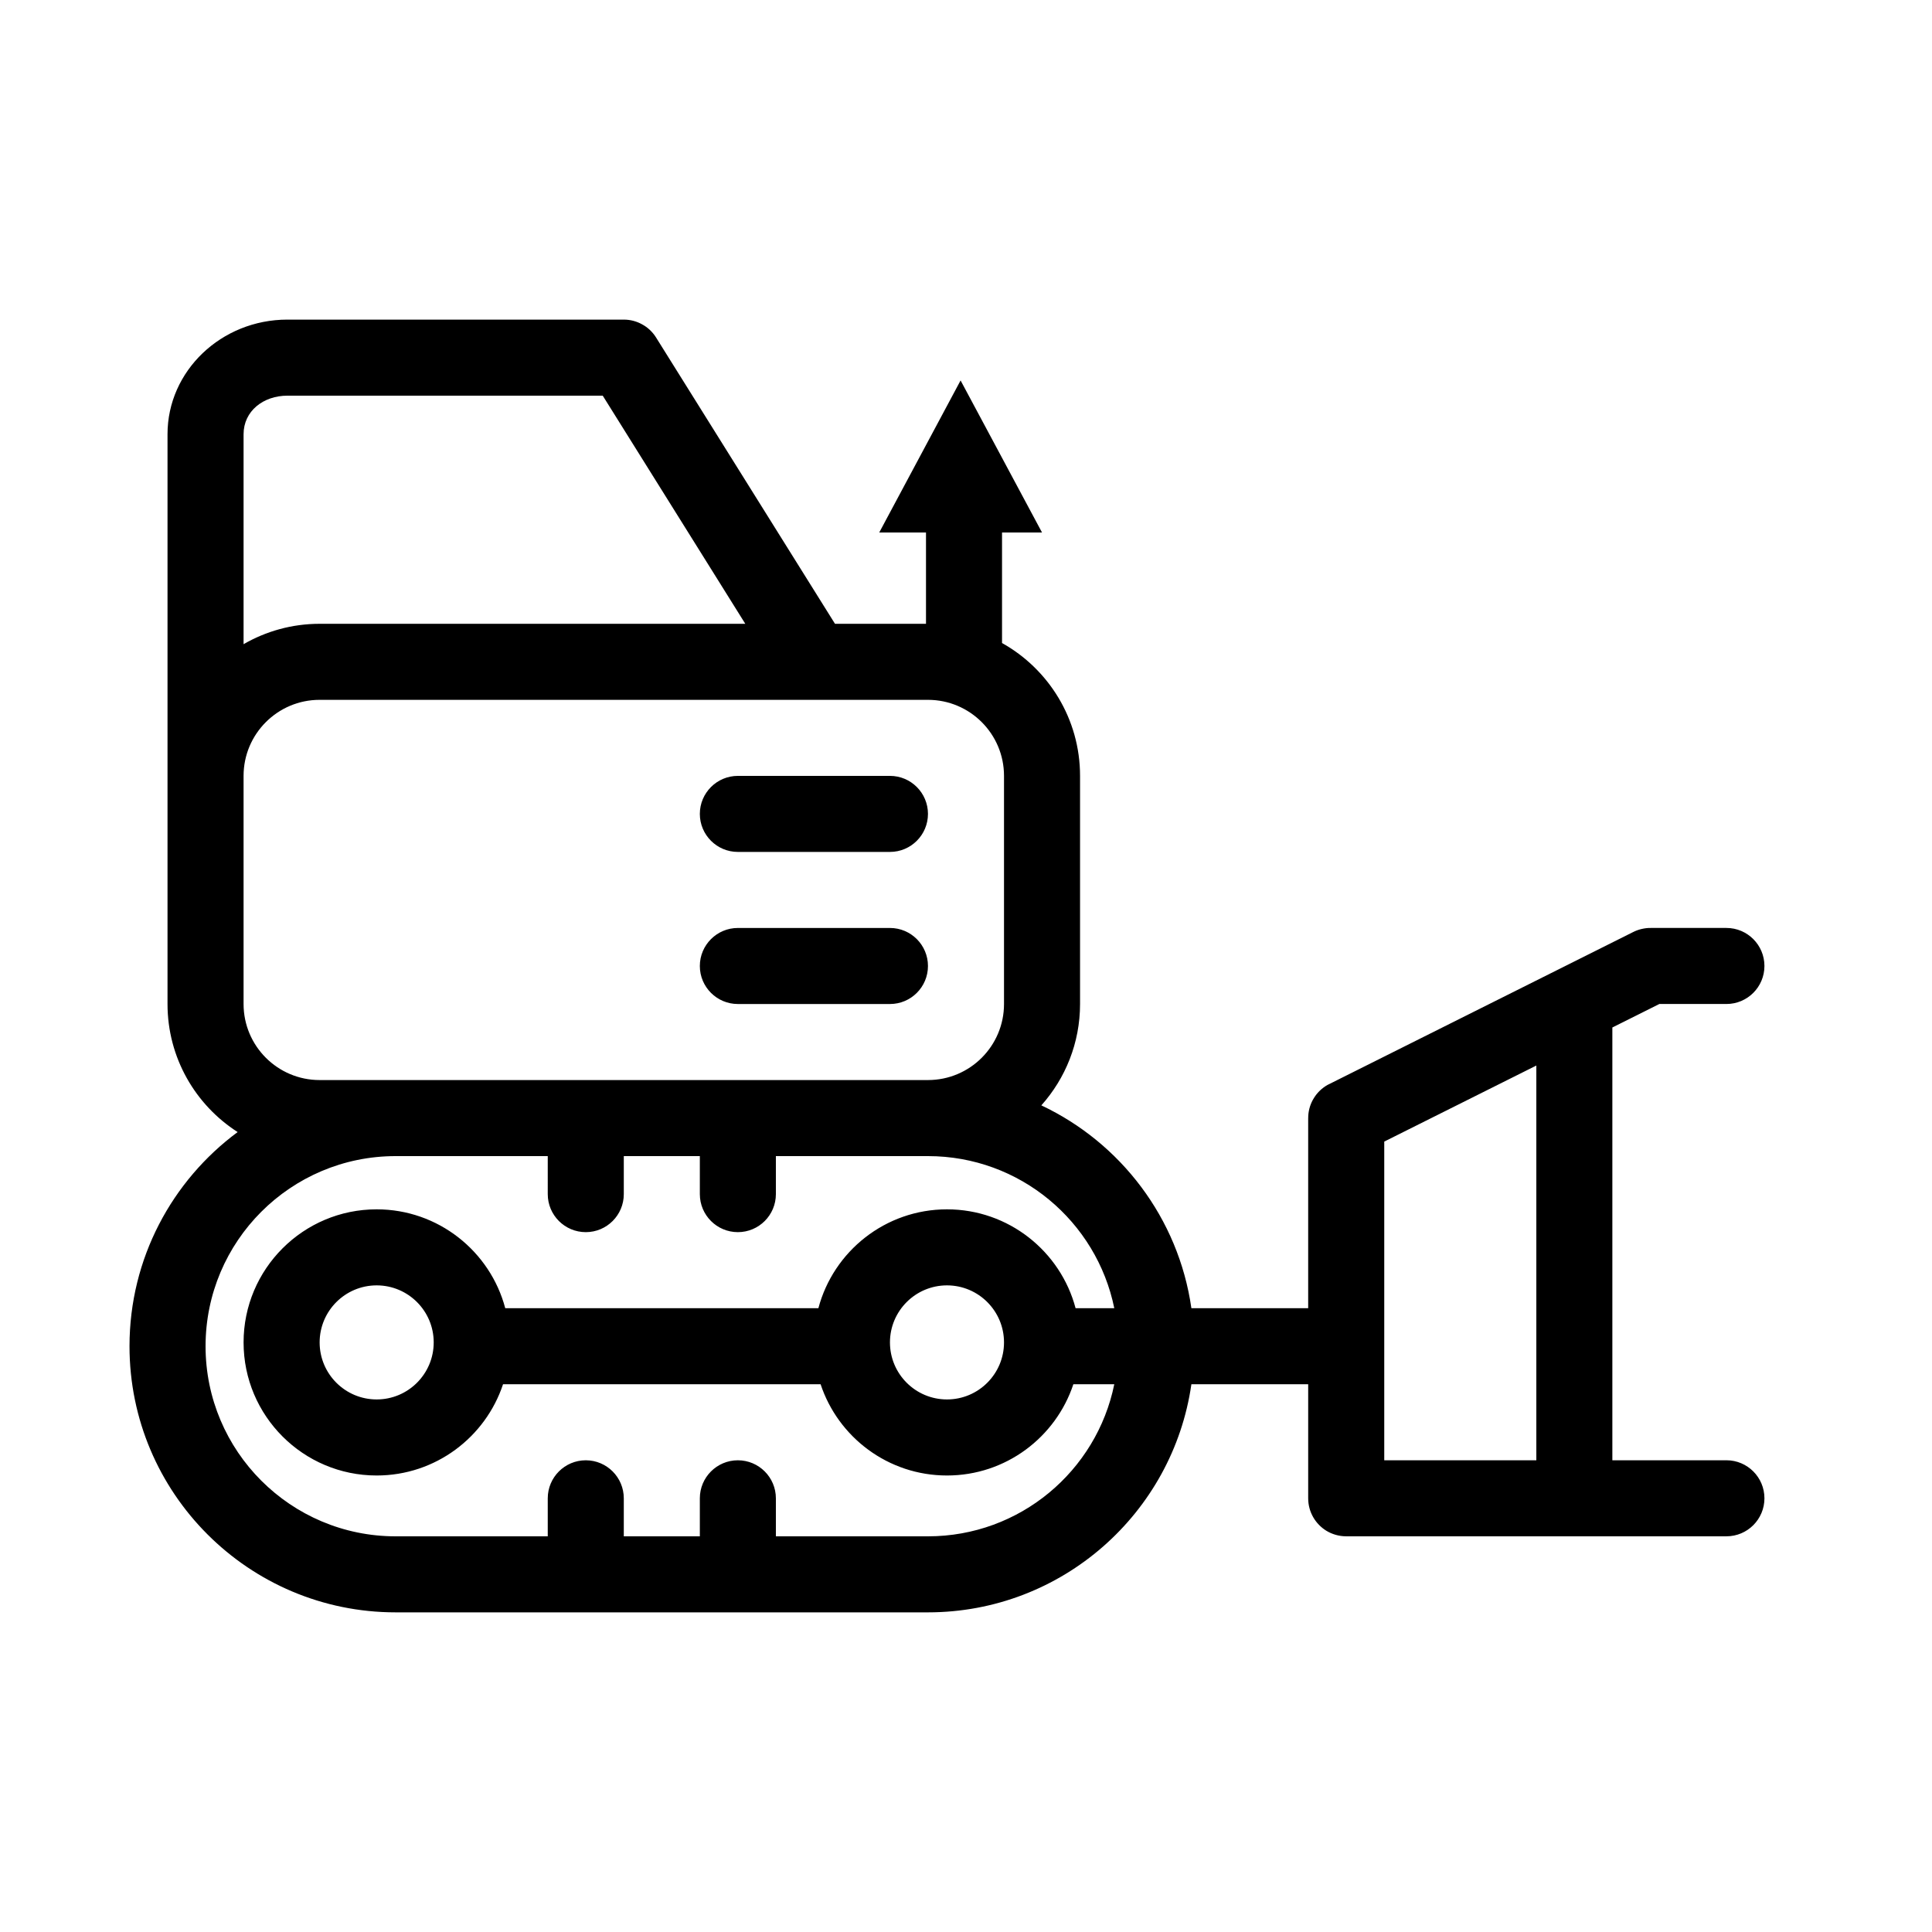 <?xml version="1.0" encoding="UTF-8"?>
<!-- Uploaded to: SVG Repo, www.svgrepo.com, Generator: SVG Repo Mixer Tools -->
<svg fill="#000000" width="800px" height="800px" version="1.1" viewBox="144 144 512 512" xmlns="http://www.w3.org/2000/svg">
 <path d="m220.18 228.7h89.133c1.773 0 3.445 0.465 4.879 1.27 1.449 0.785 2.719 1.953 3.668 3.465l47.418 75.875h24.121v-24.184h-12.395l21.562-40.305 21.586 40.305h-10.602v29.281c12.332 6.894 20.676 20.094 20.676 35.207v60.457c0 10.32-3.887 19.73-10.258 26.863 21.02 9.914 36.355 29.906 39.762 53.746h30.953v-50.238c0-0.223 0-0.445 0.02-0.688 0.082-1.73 0.625-3.363 1.492-4.754 0.848-1.391 2.078-2.602 3.586-3.469 0.203-0.098 0.406-0.199 0.605-0.301l80.367-40.203c0.707-0.363 1.473-0.645 2.258-0.828l0.082-0.02c0.805-0.18 1.59-0.281 2.398-0.262h20.031c5.562 0 10.074 4.516 10.074 10.078s-4.512 10.074-10.074 10.074h-17.773l-12.457 6.227v114.69h30.23c5.562 0 10.074 4.516 10.074 10.078s-4.512 10.074-10.074 10.074h-100.76c-1.914 0-3.731-0.543-5.262-1.469-2.883-1.773-4.816-4.961-4.816-8.605v-30.23h-30.953c-4.898 34.16-34.301 60.457-69.809 60.457h-141.07c-38.934 0-70.531-31.598-70.531-70.531 0-23.258 11.285-43.895 28.656-56.75-11.164-7.156-18.582-19.688-18.582-33.938v-40.305 9.934-120.63c0-16.77 14.25-30.371 31.781-30.371zm68.98 221.68h-40.305c-27.809 0-50.379 22.57-50.379 50.383 0 27.809 22.57 50.379 50.379 50.379h40.305v-10.074c0-5.562 4.516-10.078 10.078-10.078s10.074 4.516 10.074 10.078v10.074h20.152v-10.074c0-5.562 4.516-10.078 10.078-10.078s10.074 4.516 10.074 10.078v10.074h40.305c24.363 0 44.699-17.309 49.375-40.305h-10.844c-4.656 14.047-17.895 24.184-33.492 24.184-15.598 0-28.84-10.137-33.492-24.184h-84.156c-4.656 14.047-17.898 24.184-33.496 24.184-19.465 0-35.266-15.801-35.266-35.266 0-19.469 15.801-35.27 35.266-35.27 16.324 0 30.09 11.125 34.078 26.199h82.988c3.992-15.074 17.754-26.199 34.078-26.199 16.324 0 30.086 11.125 34.078 26.199h10.258c-4.676-22.992-25.012-40.305-49.375-40.305h-40.305v10.078c0 5.562-4.512 10.074-10.074 10.074s-10.078-4.512-10.078-10.074v-10.078h-20.152v10.078c0 5.562-4.512 10.074-10.074 10.074s-10.078-4.512-10.078-10.074zm221.68-3.848v84.457h40.305v-104.61zm-267.02 38.105c8.344 0 15.117 6.773 15.117 15.117s-6.773 15.113-15.117 15.113c-8.34 0-15.113-6.769-15.113-15.113s6.773-15.117 15.113-15.117zm151.14 0c8.344 0 15.113 6.773 15.113 15.117s-6.769 15.113-15.113 15.113-15.113-6.769-15.113-15.113 6.769-15.117 15.113-15.117zm15.113-135.02v60.457c0 11.125-9.027 20.152-20.152 20.152h-161.22c-11.125 0-20.152-9.027-20.152-20.152v-60.457c0-11.125 9.027-20.152 20.152-20.152h161.22c11.125 0 20.152 9.027 20.152 20.152zm-20.152 50.383c0-5.562-4.512-10.078-10.074-10.078h-40.305c-5.562 0-10.078 4.516-10.078 10.078s4.516 10.074 10.078 10.074h40.305c5.562 0 10.074-4.512 10.074-10.074zm0-40.305c0-5.562-4.512-10.078-10.074-10.078h-40.305c-5.562 0-10.078 4.516-10.078 10.078 0 5.559 4.516 10.074 10.078 10.074h40.305c5.562 0 10.074-4.516 10.074-10.074zm-86.191-110.84h-83.551c-6.41 0-11.629 4.09-11.629 10.219v55.641c5.926-3.426 12.816-5.402 20.152-5.402h112.81z" fill-rule="evenodd"/>
</svg>